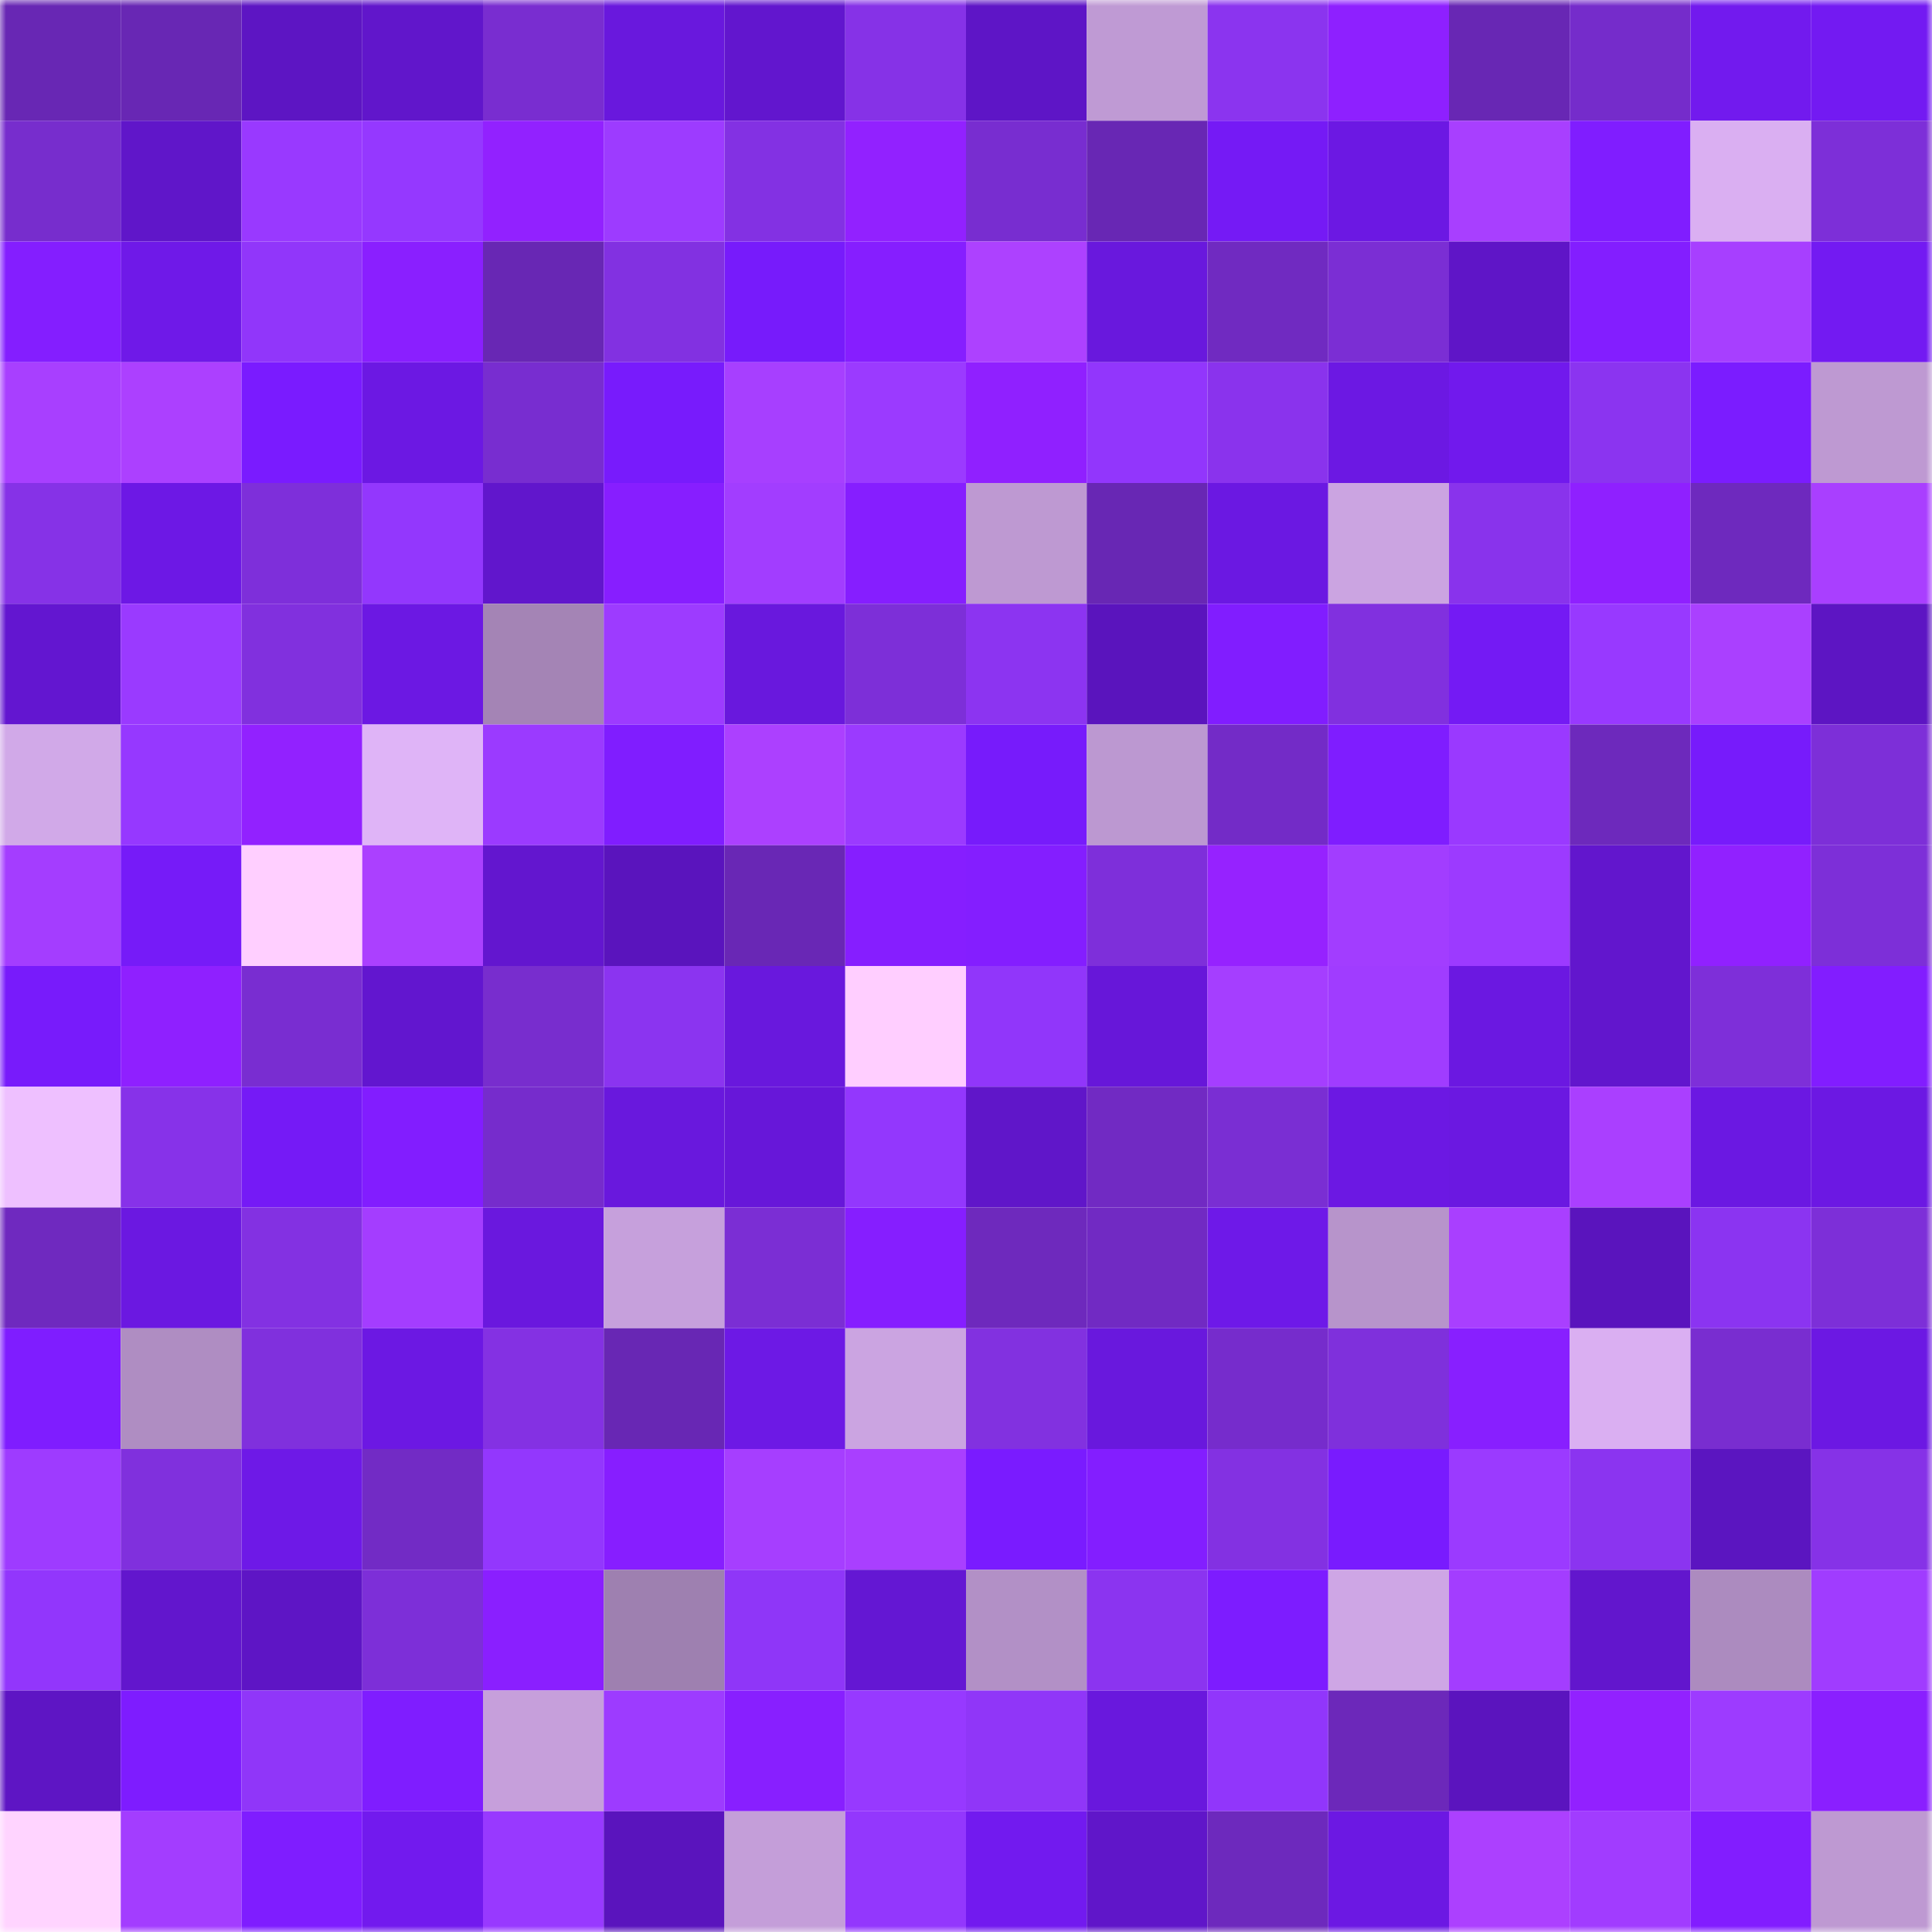 <svg viewBox="0 0 160 160" fill="none" role="img" xmlns="http://www.w3.org/2000/svg" width="240" height="240" name="linea%2Cjkjkjkj.linea.eth"><mask id="189713134" mask-type="alpha" maskUnits="userSpaceOnUse" x="0" y="0" width="160" height="160"><rect width="160" height="160" fill="#FFFFFF"></rect></mask><g mask="url(#189713134)"><rect x="0" y="0" width="10" height="10" fill="#6827b4"></rect><rect x="10" y="0" width="10" height="10" fill="#6827b4"></rect><rect x="20" y="0" width="10" height="10" fill="#5d15c3"></rect><rect x="30" y="0" width="10" height="10" fill="#6116cb"></rect><rect x="40" y="0" width="10" height="10" fill="#792dd0"></rect><rect x="50" y="0" width="10" height="10" fill="#6918dd"></rect><rect x="60" y="0" width="10" height="10" fill="#6216ce"></rect><rect x="70" y="0" width="10" height="10" fill="#8632e7"></rect><rect x="80" y="0" width="10" height="10" fill="#5e15c6"></rect><rect x="90" y="0" width="10" height="10" fill="#bf9ad4"></rect><rect x="100" y="0" width="10" height="10" fill="#8b34ef"></rect><rect x="110" y="0" width="10" height="10" fill="#8e20ff"></rect><rect x="120" y="0" width="10" height="10" fill="#6827b4"></rect><rect x="130" y="0" width="10" height="10" fill="#752ccb"></rect><rect x="140" y="0" width="10" height="10" fill="#721aee"></rect><rect x="150" y="0" width="10" height="10" fill="#731af2"></rect><rect x="0" y="10" width="10" height="10" fill="#772dcd"></rect><rect x="10" y="10" width="10" height="10" fill="#6016c9"></rect><rect x="20" y="10" width="10" height="10" fill="#9939ff"></rect><rect x="30" y="10" width="10" height="10" fill="#9538ff"></rect><rect x="40" y="10" width="10" height="10" fill="#9221ff"></rect><rect x="50" y="10" width="10" height="10" fill="#9d3bff"></rect><rect x="60" y="10" width="10" height="10" fill="#8331e3"></rect><rect x="70" y="10" width="10" height="10" fill="#9221ff"></rect><rect x="80" y="10" width="10" height="10" fill="#782dd0"></rect><rect x="90" y="10" width="10" height="10" fill="#6827b4"></rect><rect x="100" y="10" width="10" height="10" fill="#751af5"></rect><rect x="110" y="10" width="10" height="10" fill="#6c18e3"></rect><rect x="120" y="10" width="10" height="10" fill="#a83fff"></rect><rect x="130" y="10" width="10" height="10" fill="#801dff"></rect><rect x="140" y="10" width="10" height="10" fill="#daaff2"></rect><rect x="150" y="10" width="10" height="10" fill="#7d2fd8"></rect><rect x="0" y="20" width="10" height="10" fill="#841eff"></rect><rect x="10" y="20" width="10" height="10" fill="#6f19e8"></rect><rect x="20" y="20" width="10" height="10" fill="#9136fa"></rect><rect x="30" y="20" width="10" height="10" fill="#8a1fff"></rect><rect x="40" y="20" width="10" height="10" fill="#6827b4"></rect><rect x="50" y="20" width="10" height="10" fill="#8231e1"></rect><rect x="60" y="20" width="10" height="10" fill="#771bfb"></rect><rect x="70" y="20" width="10" height="10" fill="#861eff"></rect><rect x="80" y="20" width="10" height="10" fill="#ad41ff"></rect><rect x="90" y="20" width="10" height="10" fill="#6918dd"></rect><rect x="100" y="20" width="10" height="10" fill="#702ac1"></rect><rect x="110" y="20" width="10" height="10" fill="#7b2ed4"></rect><rect x="120" y="20" width="10" height="10" fill="#5f15c7"></rect><rect x="130" y="20" width="10" height="10" fill="#831eff"></rect><rect x="140" y="20" width="10" height="10" fill="#a73fff"></rect><rect x="150" y="20" width="10" height="10" fill="#731af2"></rect><rect x="0" y="30" width="10" height="10" fill="#a83fff"></rect><rect x="10" y="30" width="10" height="10" fill="#ac40ff"></rect><rect x="20" y="30" width="10" height="10" fill="#7a1bff"></rect><rect x="30" y="30" width="10" height="10" fill="#6c18e3"></rect><rect x="40" y="30" width="10" height="10" fill="#782dd0"></rect><rect x="50" y="30" width="10" height="10" fill="#781bfc"></rect><rect x="60" y="30" width="10" height="10" fill="#a73fff"></rect><rect x="70" y="30" width="10" height="10" fill="#9b3aff"></rect><rect x="80" y="30" width="10" height="10" fill="#9020ff"></rect><rect x="90" y="30" width="10" height="10" fill="#9236fc"></rect><rect x="100" y="30" width="10" height="10" fill="#8a33ed"></rect><rect x="110" y="30" width="10" height="10" fill="#6c18e3"></rect><rect x="120" y="30" width="10" height="10" fill="#7119ed"></rect><rect x="130" y="30" width="10" height="10" fill="#8b34f0"></rect><rect x="140" y="30" width="10" height="10" fill="#7b1cff"></rect><rect x="150" y="30" width="10" height="10" fill="#be99d2"></rect><rect x="0" y="40" width="10" height="10" fill="#8632e7"></rect><rect x="10" y="40" width="10" height="10" fill="#6d18e5"></rect><rect x="20" y="40" width="10" height="10" fill="#7e2fda"></rect><rect x="30" y="40" width="10" height="10" fill="#9337fd"></rect><rect x="40" y="40" width="10" height="10" fill="#6116cc"></rect><rect x="50" y="40" width="10" height="10" fill="#871eff"></rect><rect x="60" y="40" width="10" height="10" fill="#a23dff"></rect><rect x="70" y="40" width="10" height="10" fill="#861eff"></rect><rect x="80" y="40" width="10" height="10" fill="#be99d2"></rect><rect x="90" y="40" width="10" height="10" fill="#6827b4"></rect><rect x="100" y="40" width="10" height="10" fill="#6b18e2"></rect><rect x="110" y="40" width="10" height="10" fill="#cba4e1"></rect><rect x="120" y="40" width="10" height="10" fill="#8933ec"></rect><rect x="130" y="40" width="10" height="10" fill="#8f20ff"></rect><rect x="140" y="40" width="10" height="10" fill="#6e29be"></rect><rect x="150" y="40" width="10" height="10" fill="#a93fff"></rect><rect x="0" y="50" width="10" height="10" fill="#6316d0"></rect><rect x="10" y="50" width="10" height="10" fill="#9a3aff"></rect><rect x="20" y="50" width="10" height="10" fill="#8130de"></rect><rect x="30" y="50" width="10" height="10" fill="#6c18e3"></rect><rect x="40" y="50" width="10" height="10" fill="#a484b5"></rect><rect x="50" y="50" width="10" height="10" fill="#9d3bff"></rect><rect x="60" y="50" width="10" height="10" fill="#6918dd"></rect><rect x="70" y="50" width="10" height="10" fill="#7d2fd8"></rect><rect x="80" y="50" width="10" height="10" fill="#8c34f1"></rect><rect x="90" y="50" width="10" height="10" fill="#5a14bd"></rect><rect x="100" y="50" width="10" height="10" fill="#811dff"></rect><rect x="110" y="50" width="10" height="10" fill="#8130df"></rect><rect x="120" y="50" width="10" height="10" fill="#741af4"></rect><rect x="130" y="50" width="10" height="10" fill="#9839ff"></rect><rect x="140" y="50" width="10" height="10" fill="#aa40ff"></rect><rect x="150" y="50" width="10" height="10" fill="#5d15c3"></rect><rect x="0" y="60" width="10" height="10" fill="#d1a9e8"></rect><rect x="10" y="60" width="10" height="10" fill="#9638ff"></rect><rect x="20" y="60" width="10" height="10" fill="#9221ff"></rect><rect x="30" y="60" width="10" height="10" fill="#dfb4f7"></rect><rect x="40" y="60" width="10" height="10" fill="#9b3aff"></rect><rect x="50" y="60" width="10" height="10" fill="#801dff"></rect><rect x="60" y="60" width="10" height="10" fill="#ac40ff"></rect><rect x="70" y="60" width="10" height="10" fill="#9b3aff"></rect><rect x="80" y="60" width="10" height="10" fill="#771bfb"></rect><rect x="90" y="60" width="10" height="10" fill="#bc98d1"></rect><rect x="100" y="60" width="10" height="10" fill="#732bc7"></rect><rect x="110" y="60" width="10" height="10" fill="#7f1dff"></rect><rect x="120" y="60" width="10" height="10" fill="#9a39ff"></rect><rect x="130" y="60" width="10" height="10" fill="#6d29bc"></rect><rect x="140" y="60" width="10" height="10" fill="#771bfb"></rect><rect x="150" y="60" width="10" height="10" fill="#7d2fd8"></rect><rect x="0" y="70" width="10" height="10" fill="#a43dff"></rect><rect x="10" y="70" width="10" height="10" fill="#761bf8"></rect><rect x="20" y="70" width="10" height="10" fill="#ffcfff"></rect><rect x="30" y="70" width="10" height="10" fill="#ab40ff"></rect><rect x="40" y="70" width="10" height="10" fill="#6316cf"></rect><rect x="50" y="70" width="10" height="10" fill="#5a14bd"></rect><rect x="60" y="70" width="10" height="10" fill="#6927b5"></rect><rect x="70" y="70" width="10" height="10" fill="#861eff"></rect><rect x="80" y="70" width="10" height="10" fill="#841eff"></rect><rect x="90" y="70" width="10" height="10" fill="#7e2fda"></rect><rect x="100" y="70" width="10" height="10" fill="#9622ff"></rect><rect x="110" y="70" width="10" height="10" fill="#a23dff"></rect><rect x="120" y="70" width="10" height="10" fill="#9c3aff"></rect><rect x="130" y="70" width="10" height="10" fill="#6216cd"></rect><rect x="140" y="70" width="10" height="10" fill="#9121ff"></rect><rect x="150" y="70" width="10" height="10" fill="#7d2fd8"></rect><rect x="0" y="80" width="10" height="10" fill="#781bfb"></rect><rect x="10" y="80" width="10" height="10" fill="#8f20ff"></rect><rect x="20" y="80" width="10" height="10" fill="#792dd1"></rect><rect x="30" y="80" width="10" height="10" fill="#6216cf"></rect><rect x="40" y="80" width="10" height="10" fill="#782dce"></rect><rect x="50" y="80" width="10" height="10" fill="#8b34f0"></rect><rect x="60" y="80" width="10" height="10" fill="#6918dd"></rect><rect x="70" y="80" width="10" height="10" fill="#ffceff"></rect><rect x="80" y="80" width="10" height="10" fill="#9136fa"></rect><rect x="90" y="80" width="10" height="10" fill="#6717d9"></rect><rect x="100" y="80" width="10" height="10" fill="#a53eff"></rect><rect x="110" y="80" width="10" height="10" fill="#a03cff"></rect><rect x="120" y="80" width="10" height="10" fill="#6b18e1"></rect><rect x="130" y="80" width="10" height="10" fill="#6216cd"></rect><rect x="140" y="80" width="10" height="10" fill="#7e2fd9"></rect><rect x="150" y="80" width="10" height="10" fill="#821dff"></rect><rect x="0" y="90" width="10" height="10" fill="#eec0ff"></rect><rect x="10" y="90" width="10" height="10" fill="#8732e9"></rect><rect x="20" y="90" width="10" height="10" fill="#751af6"></rect><rect x="30" y="90" width="10" height="10" fill="#821dff"></rect><rect x="40" y="90" width="10" height="10" fill="#762ccc"></rect><rect x="50" y="90" width="10" height="10" fill="#6918dd"></rect><rect x="60" y="90" width="10" height="10" fill="#6717d9"></rect><rect x="70" y="90" width="10" height="10" fill="#9337fd"></rect><rect x="80" y="90" width="10" height="10" fill="#6016c9"></rect><rect x="90" y="90" width="10" height="10" fill="#712ac3"></rect><rect x="100" y="90" width="10" height="10" fill="#7a2ed3"></rect><rect x="110" y="90" width="10" height="10" fill="#6c18e3"></rect><rect x="120" y="90" width="10" height="10" fill="#6b18e1"></rect><rect x="130" y="90" width="10" height="10" fill="#aa3fff"></rect><rect x="140" y="90" width="10" height="10" fill="#6b18e2"></rect><rect x="150" y="90" width="10" height="10" fill="#6c18e3"></rect><rect x="0" y="100" width="10" height="10" fill="#6f29bf"></rect><rect x="10" y="100" width="10" height="10" fill="#6b18e1"></rect><rect x="20" y="100" width="10" height="10" fill="#8331e2"></rect><rect x="30" y="100" width="10" height="10" fill="#a43dff"></rect><rect x="40" y="100" width="10" height="10" fill="#6a18de"></rect><rect x="50" y="100" width="10" height="10" fill="#c6a0dc"></rect><rect x="60" y="100" width="10" height="10" fill="#7b2ed4"></rect><rect x="70" y="100" width="10" height="10" fill="#861eff"></rect><rect x="80" y="100" width="10" height="10" fill="#6e29bd"></rect><rect x="90" y="100" width="10" height="10" fill="#712ac3"></rect><rect x="100" y="100" width="10" height="10" fill="#6e19e8"></rect><rect x="110" y="100" width="10" height="10" fill="#b794cb"></rect><rect x="120" y="100" width="10" height="10" fill="#a93fff"></rect><rect x="130" y="100" width="10" height="10" fill="#5a14bd"></rect><rect x="140" y="100" width="10" height="10" fill="#8b34f1"></rect><rect x="150" y="100" width="10" height="10" fill="#7d2fd8"></rect><rect x="0" y="110" width="10" height="10" fill="#7f1dff"></rect><rect x="10" y="110" width="10" height="10" fill="#af8dc2"></rect><rect x="20" y="110" width="10" height="10" fill="#8030dd"></rect><rect x="30" y="110" width="10" height="10" fill="#6c18e3"></rect><rect x="40" y="110" width="10" height="10" fill="#8431e3"></rect><rect x="50" y="110" width="10" height="10" fill="#6827b4"></rect><rect x="60" y="110" width="10" height="10" fill="#6d19e5"></rect><rect x="70" y="110" width="10" height="10" fill="#cba4e1"></rect><rect x="80" y="110" width="10" height="10" fill="#8231e0"></rect><rect x="90" y="110" width="10" height="10" fill="#6918dd"></rect><rect x="100" y="110" width="10" height="10" fill="#762ccc"></rect><rect x="110" y="110" width="10" height="10" fill="#7f30dc"></rect><rect x="120" y="110" width="10" height="10" fill="#881fff"></rect><rect x="130" y="110" width="10" height="10" fill="#daaff2"></rect><rect x="140" y="110" width="10" height="10" fill="#792dd0"></rect><rect x="150" y="110" width="10" height="10" fill="#6c18e3"></rect><rect x="0" y="120" width="10" height="10" fill="#9e3bff"></rect><rect x="10" y="120" width="10" height="10" fill="#8030dd"></rect><rect x="20" y="120" width="10" height="10" fill="#6e19e7"></rect><rect x="30" y="120" width="10" height="10" fill="#722bc5"></rect><rect x="40" y="120" width="10" height="10" fill="#9337fd"></rect><rect x="50" y="120" width="10" height="10" fill="#871eff"></rect><rect x="60" y="120" width="10" height="10" fill="#a63eff"></rect><rect x="70" y="120" width="10" height="10" fill="#a93fff"></rect><rect x="80" y="120" width="10" height="10" fill="#7a1bff"></rect><rect x="90" y="120" width="10" height="10" fill="#831eff"></rect><rect x="100" y="120" width="10" height="10" fill="#8331e2"></rect><rect x="110" y="120" width="10" height="10" fill="#791bfe"></rect><rect x="120" y="120" width="10" height="10" fill="#9b3aff"></rect><rect x="130" y="120" width="10" height="10" fill="#8b34f0"></rect><rect x="140" y="120" width="10" height="10" fill="#5b15c0"></rect><rect x="150" y="120" width="10" height="10" fill="#8632e7"></rect><rect x="0" y="130" width="10" height="10" fill="#9236fc"></rect><rect x="10" y="130" width="10" height="10" fill="#6216cd"></rect><rect x="20" y="130" width="10" height="10" fill="#5e15c5"></rect><rect x="30" y="130" width="10" height="10" fill="#7d2fd8"></rect><rect x="40" y="130" width="10" height="10" fill="#8a1fff"></rect><rect x="50" y="130" width="10" height="10" fill="#9e80b0"></rect><rect x="60" y="130" width="10" height="10" fill="#8f36f8"></rect><rect x="70" y="130" width="10" height="10" fill="#6417d3"></rect><rect x="80" y="130" width="10" height="10" fill="#b290c6"></rect><rect x="90" y="130" width="10" height="10" fill="#8b34f0"></rect><rect x="100" y="130" width="10" height="10" fill="#7d1cff"></rect><rect x="110" y="130" width="10" height="10" fill="#cea6e5"></rect><rect x="120" y="130" width="10" height="10" fill="#a33dff"></rect><rect x="130" y="130" width="10" height="10" fill="#6216cd"></rect><rect x="140" y="130" width="10" height="10" fill="#ac8bbf"></rect><rect x="150" y="130" width="10" height="10" fill="#a03cff"></rect><rect x="0" y="140" width="10" height="10" fill="#5e15c4"></rect><rect x="10" y="140" width="10" height="10" fill="#7e1cff"></rect><rect x="20" y="140" width="10" height="10" fill="#9036f9"></rect><rect x="30" y="140" width="10" height="10" fill="#7f1dff"></rect><rect x="40" y="140" width="10" height="10" fill="#c69fdb"></rect><rect x="50" y="140" width="10" height="10" fill="#9d3bff"></rect><rect x="60" y="140" width="10" height="10" fill="#881fff"></rect><rect x="70" y="140" width="10" height="10" fill="#9739ff"></rect><rect x="80" y="140" width="10" height="10" fill="#9036f8"></rect><rect x="90" y="140" width="10" height="10" fill="#6918dd"></rect><rect x="100" y="140" width="10" height="10" fill="#9136fb"></rect><rect x="110" y="140" width="10" height="10" fill="#6c28ba"></rect><rect x="120" y="140" width="10" height="10" fill="#5b14be"></rect><rect x="130" y="140" width="10" height="10" fill="#9221ff"></rect><rect x="140" y="140" width="10" height="10" fill="#9d3bff"></rect><rect x="150" y="140" width="10" height="10" fill="#8a1fff"></rect><rect x="0" y="150" width="10" height="10" fill="#ffd4ff"></rect><rect x="10" y="150" width="10" height="10" fill="#a33dff"></rect><rect x="20" y="150" width="10" height="10" fill="#7f1dff"></rect><rect x="30" y="150" width="10" height="10" fill="#721aee"></rect><rect x="40" y="150" width="10" height="10" fill="#9839ff"></rect><rect x="50" y="150" width="10" height="10" fill="#5a14bd"></rect><rect x="60" y="150" width="10" height="10" fill="#c49ed9"></rect><rect x="70" y="150" width="10" height="10" fill="#9337fd"></rect><rect x="80" y="150" width="10" height="10" fill="#721aef"></rect><rect x="90" y="150" width="10" height="10" fill="#6016c9"></rect><rect x="100" y="150" width="10" height="10" fill="#6d29bd"></rect><rect x="110" y="150" width="10" height="10" fill="#6c18e3"></rect><rect x="120" y="150" width="10" height="10" fill="#ac40ff"></rect><rect x="130" y="150" width="10" height="10" fill="#a13cff"></rect><rect x="140" y="150" width="10" height="10" fill="#821dff"></rect><rect x="150" y="150" width="10" height="10" fill="#be99d2"></rect></g></svg>